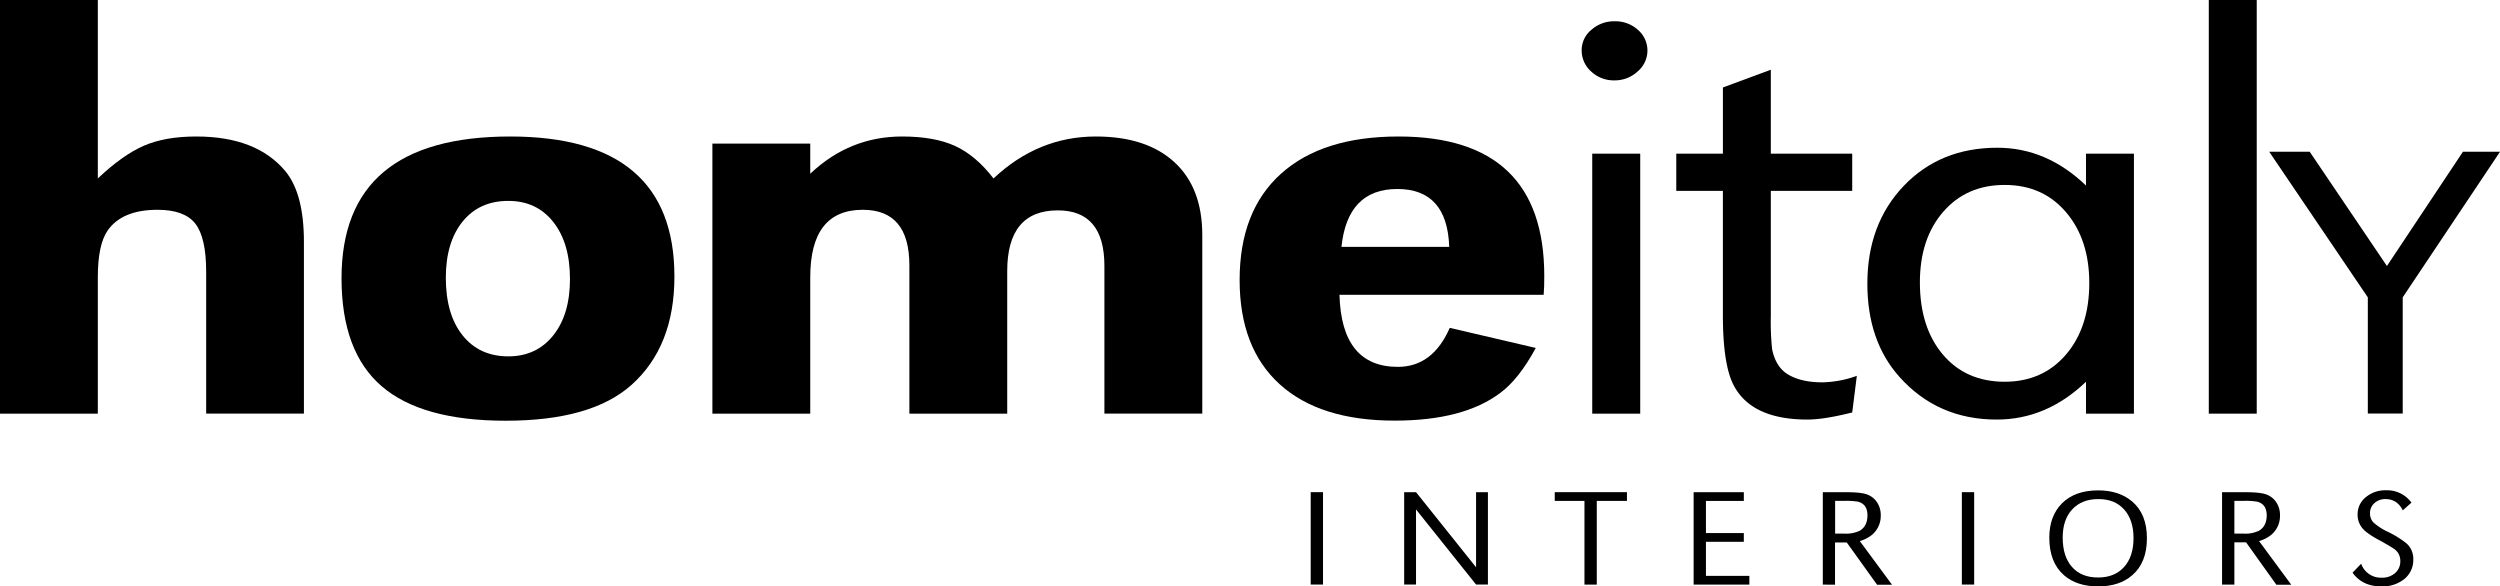 <svg id="layer1" data-name="layer1" xmlns="http://www.w3.org/2000/svg" viewBox="0 0 974.21 228.52"><title>logo homeitaly interiors 2019</title><path d="M96.06,27.13V96.67q9.73-9.21,18-12.78t20.35-3.57q23.53,0,34.79,13.59,7.17,8.75,7.17,27.4v67H138.28V133.05q0-13.35-4.22-18.76t-14.71-5.41q-13.81,0-19.45,8.06-3.84,5.52-3.84,18.19v53.19H57.94V27.13Z" transform="translate(-57.94 -27.13)"/><path d="M256.75,80.32q64,0,64,54.58,0,27.4-16.89,42.37Q288.22,191.08,255,191.08q-32.76,0-48.36-13.47t-15.61-42Q191,80.32,256.75,80.32Zm-.77,25.1q-11.26,0-17.78,8.06t-6.53,21.88q0,14.28,6.53,22.45T256,166q11,0,17.53-8.17t6.52-22q0-14-6.52-22.22T256,105.42Z" transform="translate(-57.94 -27.13)"/><path d="M335.55,83.08h38.13V94.83Q389,80.32,409.5,80.32q12.54,0,20.6,3.68t15,12.67Q462.46,80.32,485,80.32q19.69,0,30.58,10t10.87,28.44v69.54H488.31V130.75q0-21.65-18.17-21.64-19.71,0-19.7,23.71v55.5H412.31v-57.8q0-21.65-18.16-21.64-20.47,0-20.47,26.25v53.19H335.55Z" transform="translate(-57.94 -27.13)"/><path d="M659.48,142H579.91q.76,28.1,22.77,28.09,13.56,0,20.21-15.2l33.52,7.83q-6.64,12.21-13.81,17.5-14.34,10.83-41.2,10.82-29.16,0-44.77-14.16T541,136.28q0-26.94,16.12-41.45t45.8-14.51q56.8,0,56.8,54.35Q659.74,139,659.48,142Zm-78.8-18.66h42q-.76-22.56-20.22-22.56T580.68,123.38Z" transform="translate(-57.94 -27.13)"/><path d="M687.11,35.42a13.12,13.12,0,0,1,9.09,3.33A10.62,10.62,0,0,1,696.07,55a13,13,0,0,1-9,3.45A12.83,12.83,0,0,1,678,55a10.94,10.94,0,0,1-3.71-8.29,10.22,10.22,0,0,1,3.84-8A13.23,13.23,0,0,1,687.11,35.42Zm10,51.58V188.32H678.41V87Z" transform="translate(-57.94 -27.13)"/><path d="M748,54.3V87h31.72v14.51H748v48.82a100.33,100.33,0,0,0,.51,12.89q1.53,7.6,7.16,10.36,4.86,2.55,12.54,2.54a41.5,41.5,0,0,0,13.31-2.54l-1.8,14.28q-11,2.76-17.39,2.77-22,0-28.92-13.59-4.09-8.06-4.09-27.17V101.51H711.16V87h18.17V61.21Z" transform="translate(-57.94 -27.13)"/><path d="M889.5,87V188.32H870.82V175.89q-15.35,14.73-34.8,14.74-23,0-37.86-16.59-12.54-14-12.54-36.38,0-23.25,14.2-38.11T836.28,84.7q19.19,0,34.54,14.73V87ZM839.09,99.2q-14.83,0-23.92,10.48t-9.08,27.52q0,17.51,8.95,28.09t24.05,10.6q14.85,0,23.93-10.6t9.08-27.86q0-17-9.08-27.63T839.09,99.2Z" transform="translate(-57.94 -27.13)"/><path d="M937.35,27.13V188.32H918.67V27.13Z" transform="translate(-57.94 -27.13)"/><path d="M1017.7,86.27h14.45L994.24,143v45.29h-13.6V143L942.22,86.27H958l30.09,44.52Z" transform="translate(-57.94 -27.13)"/><path d="M573.5,218.92v36h-4.8v-36Z" transform="translate(-57.94 -27.13)"/><path d="M637.76,218.92v36h-4.62l-23.4-29.27v29.27h-4.62v-36h4.62l23.4,29.27V218.92Z" transform="translate(-57.94 -27.13)"/><path d="M680.18,222.32v32.62h-4.8V222.32H663.8v-3.4h28.14v3.4Z" transform="translate(-57.94 -27.13)"/><path d="M722.72,234.85h14.76v3.4H722.72v13.29h16.92v3.4H717.92v-36h19.56v3.4H722.72Z" transform="translate(-57.94 -27.13)"/><path d="M768.26,254.94v-36h9.36q5.64,0,8,.92a7.74,7.74,0,0,1,3.81,3.08,8.89,8.89,0,0,1,1.41,5,9.59,9.59,0,0,1-3.48,7.66,13.53,13.53,0,0,1-4.68,2.38l12.54,17h-5.82l-11.82-16.47h-4.56v16.47Zm4.8-19.87h3.6a12.27,12.27,0,0,0,6-1.13q3-1.78,3-6c0-2.84-1.2-4.61-3.6-5.29a26.85,26.85,0,0,0-5.52-.33h-3.48Z" transform="translate(-57.94 -27.13)"/><path d="M827.24,218.92v36h-4.8v-36Z" transform="translate(-57.94 -27.13)"/><path d="M875.54,218.22q8.16,0,13.26,4.32,5.76,4.86,5.76,14.36t-5.76,14.42q-5,4.32-13.2,4.32-8.34,0-13.32-4.32-5.76-5-5.76-14.69,0-8.31,4.86-13.28Q866.48,218.22,875.54,218.22Zm0,3.4q-6.36,0-10.08,4t-3.72,11q0,7.34,3.63,11.45t10.17,4.1q6.42,0,10.11-4.08t3.69-11.26q0-7.12-3.69-11.2T875.54,221.62Z" transform="translate(-57.94 -27.13)"/><path d="M923.84,254.94v-36h9.36q5.64,0,8,.92a7.74,7.74,0,0,1,3.81,3.08,8.89,8.89,0,0,1,1.41,5,9.59,9.59,0,0,1-3.48,7.66,13.53,13.53,0,0,1-4.68,2.38l12.54,17H945L933.2,238.47h-4.56v16.47Zm4.8-19.87h3.6a12.27,12.27,0,0,0,6-1.13q3-1.78,3-6c0-2.84-1.2-4.61-3.6-5.29a26.85,26.85,0,0,0-5.52-.33h-3.48Z" transform="translate(-57.94 -27.13)"/><path d="M997.64,223l-3.36,3q-2.22-4.38-6.72-4.38a6.17,6.17,0,0,0-4.35,1.57,5.11,5.11,0,0,0-1.71,3.94,5.05,5.05,0,0,0,1.38,3.65,23.32,23.32,0,0,0,5.58,3.59,39.26,39.26,0,0,1,7.14,4.42,8,8,0,0,1,2.76,6.32,9.5,9.5,0,0,1-3.45,7.62,13.53,13.53,0,0,1-9,2.91q-7.38,0-11.22-5.34l3.36-3.51a8.11,8.11,0,0,0,8,5.45,7.53,7.53,0,0,0,5.25-1.81,6,6,0,0,0,2-4.72,5.56,5.56,0,0,0-2.28-4.59q-.6-.5-5-3c-3.52-1.84-5.88-3.4-7.08-4.7a8.16,8.16,0,0,1-2.28-5.78,8.49,8.49,0,0,1,3.18-6.75,11.81,11.81,0,0,1,7.92-2.7A11.66,11.66,0,0,1,997.64,223Z" transform="translate(-57.94 -27.13)"/></svg>